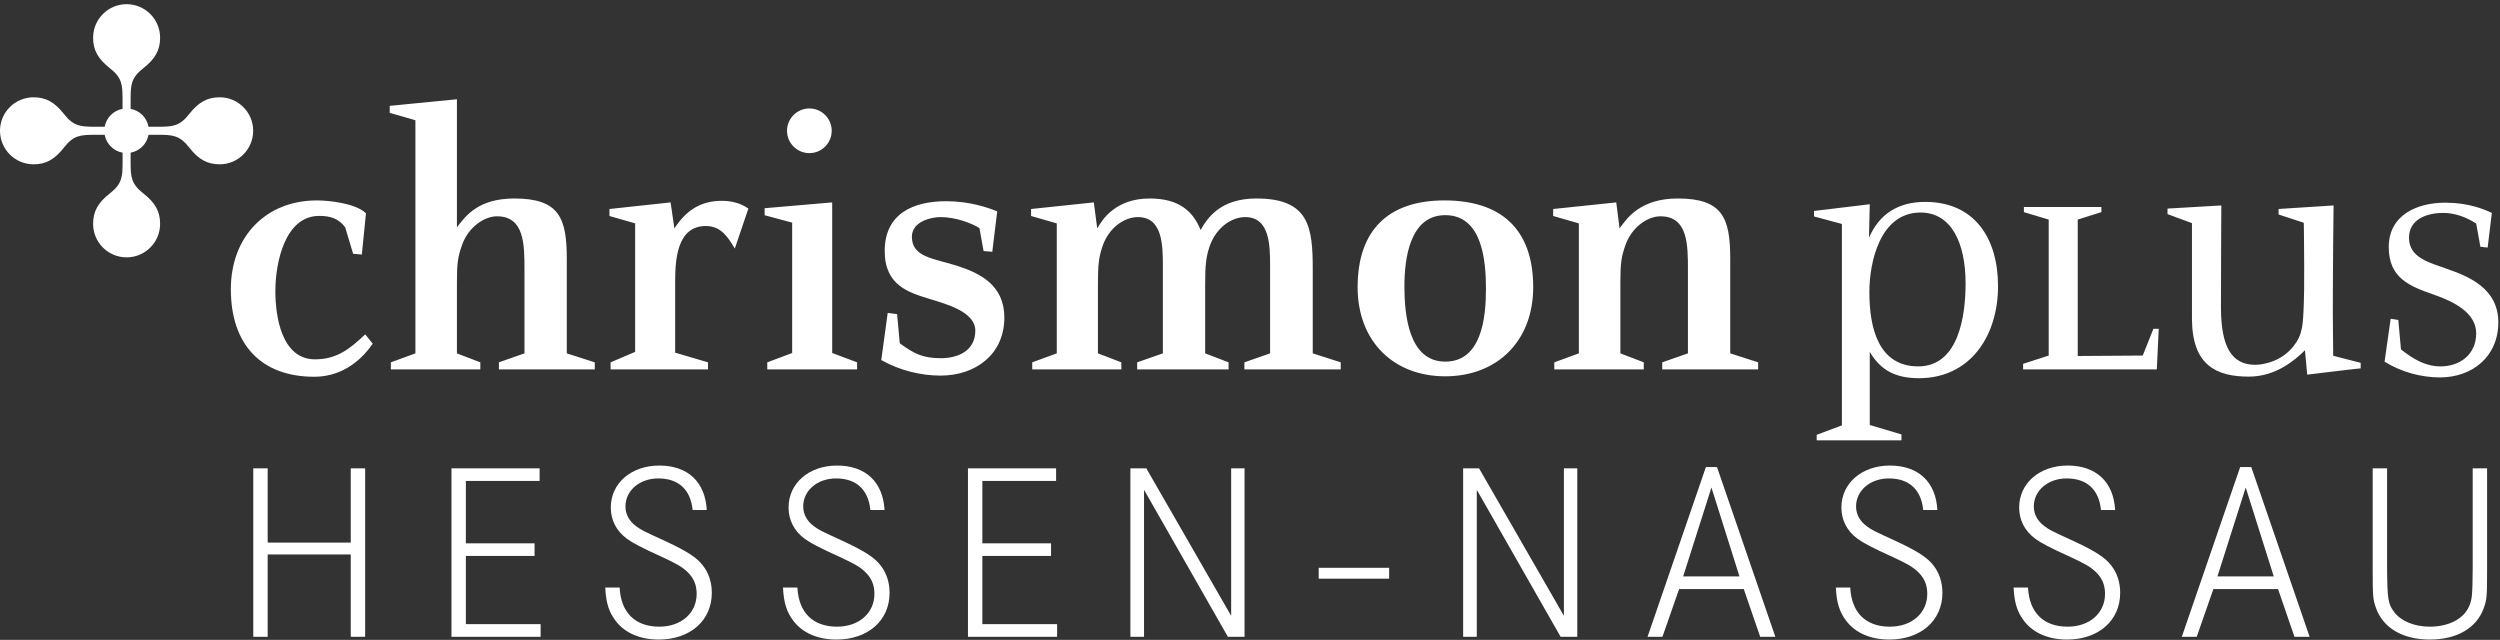 <?xml version="1.0" encoding="UTF-8" standalone="no"?>
<!DOCTYPE svg PUBLIC "-//W3C//DTD SVG 1.1//EN" "http://www.w3.org/Graphics/SVG/1.1/DTD/svg11.dtd">
<svg width="100%" height="100%" viewBox="0 0 2313 592" version="1.1" xmlns="http://www.w3.org/2000/svg" xmlns:xlink="http://www.w3.org/1999/xlink" xml:space="preserve" xmlns:serif="http://www.serif.com/" style="fill-rule:evenodd;clip-rule:evenodd;stroke-linejoin:round;stroke-miterlimit:2;">
    <rect x="0" y="0" width="2313" height="592" fill="#333333" stroke="none"/>
    <g id="weiss" transform="matrix(4.167,0,0,4.167,0,0)">
        <path id="Hessen-Nassau" d="M59.431,120.468L59.431,103.983L56.235,103.983L56.235,141.383L59.431,141.383L59.431,123.103L77.879,123.103L77.879,141.383L81.075,141.383L81.075,103.983L77.879,103.983L77.879,120.468L59.431,120.468ZM103.436,120.636L103.436,106.786L119.809,106.786L119.809,103.983L100.24,103.983L100.24,141.383L120.033,141.383L120.033,138.579L103.436,138.579L103.436,123.44L118.688,123.44L118.688,120.636L103.436,120.636ZM156.923,113.235C156.586,107.011 152.717,103.366 146.381,103.366C140.157,103.366 135.615,107.291 135.615,112.674C135.615,115.478 136.849,117.889 139.204,119.627C140.437,120.524 142.4,121.589 146.998,123.664C150.25,125.178 151.428,125.851 152.549,126.916C154.007,128.262 154.68,129.832 154.68,131.851C154.68,136.112 151.259,139.14 146.381,139.14C140.998,139.14 137.858,136 137.578,130.45L134.382,130.45C134.55,133.925 135.223,135.944 136.737,137.907C138.755,140.542 142.12,142 146.269,142C153.222,142 158.044,137.794 158.044,131.627C158.044,129.327 157.371,127.197 156.026,125.515C154.736,123.832 152.605,122.431 148.063,120.3C142.456,117.72 142.456,117.72 141.222,116.823C139.709,115.702 138.867,114.188 138.867,112.45C138.867,108.917 142.008,106.226 146.157,106.226C150.643,106.226 153.334,108.693 153.783,113.235L156.923,113.235ZM196.391,113.235C196.055,107.011 192.186,103.366 185.85,103.366C179.626,103.366 175.084,107.291 175.084,112.674C175.084,115.478 176.317,117.889 178.672,119.627C179.906,120.524 181.868,121.589 186.466,123.664C189.719,125.178 190.896,125.851 192.018,126.916C193.475,128.262 194.148,129.832 194.148,131.851C194.148,136.112 190.728,139.14 185.85,139.14C180.467,139.14 177.327,136 177.046,130.45L173.85,130.45C174.018,133.925 174.691,135.944 176.205,137.907C178.224,140.542 181.588,142 185.737,142C192.69,142 197.513,137.794 197.513,131.627C197.513,129.327 196.84,127.197 195.494,125.515C194.204,123.832 192.074,122.431 187.532,120.3C181.925,117.72 181.925,117.72 180.691,116.823C179.177,115.702 178.336,114.188 178.336,112.45C178.336,108.917 181.476,106.226 185.625,106.226C190.111,106.226 192.803,108.693 193.251,113.235L196.391,113.235ZM218.113,120.636L218.113,106.786L234.486,106.786L234.486,103.983L214.917,103.983L214.917,141.383L234.71,141.383L234.71,138.579L218.113,138.579L218.113,123.44L233.364,123.44L233.364,120.636L218.113,120.636ZM250.982,103.983L250.982,141.383L254.01,141.383L254.01,108.749L272.626,141.383L276.327,141.383L276.327,103.983L273.355,103.983L273.355,136.729L254.514,103.983L250.982,103.983ZM292.789,128.486L308.433,128.486L308.433,126.075L292.789,126.075L292.789,128.486ZM324.862,103.983L324.862,141.383L327.89,141.383L327.89,108.749L346.506,141.383L350.207,141.383L350.207,103.983L347.235,103.983L347.235,136.729L328.395,103.983L324.862,103.983ZM378.759,103.702L365.806,141.383L369.114,141.383L372.815,130.785L387.17,130.785L390.814,141.383L394.179,141.383L381.226,103.702L378.759,103.702ZM386.217,127.982L373.712,127.982L379.992,108.244L386.217,127.982ZM430.154,113.235C429.818,107.011 425.949,103.366 419.612,103.366C413.388,103.366 408.846,107.291 408.846,112.674C408.846,115.478 410.08,117.889 412.435,119.627C413.669,120.524 415.631,121.589 420.229,123.664C423.481,125.178 424.659,125.851 425.78,126.916C427.238,128.262 427.911,129.832 427.911,131.851C427.911,136.112 424.491,139.14 419.612,139.14C414.229,139.14 411.089,136 410.809,130.45L407.613,130.45C407.781,133.925 408.454,135.944 409.968,137.907C411.987,140.542 415.351,142 419.5,142C426.453,142 431.275,137.794 431.275,131.627C431.275,129.327 430.603,127.197 429.257,125.515C427.967,123.832 425.836,122.431 421.295,120.3C415.687,117.72 415.687,117.72 414.454,116.823C412.94,115.702 412.099,114.188 412.099,112.45C412.099,108.917 415.239,106.226 419.388,106.226C423.874,106.226 426.565,108.693 427.014,113.235L430.154,113.235ZM469.622,113.235C469.286,107.011 465.417,103.366 459.081,103.366C452.857,103.366 448.315,107.291 448.315,112.674C448.315,115.478 449.549,117.889 451.904,119.627C453.137,120.524 455.1,121.589 459.698,123.664C462.95,125.178 464.127,125.851 465.249,126.916C466.707,128.262 467.38,129.832 467.38,131.851C467.38,136.112 463.959,139.14 459.081,139.14C453.698,139.14 450.558,136 450.277,130.45L447.081,130.45C447.25,133.925 447.922,135.944 449.436,137.907C451.455,140.542 454.819,142 458.969,142C465.922,142 470.744,137.794 470.744,131.627C470.744,129.327 470.071,127.197 468.725,125.515C467.436,123.832 465.305,122.431 460.763,120.3C455.156,117.72 455.156,117.72 453.922,116.823C452.408,115.702 451.567,114.188 451.567,112.45C451.567,108.917 454.707,106.226 458.857,106.226C463.342,106.226 466.034,108.693 466.482,113.235L469.622,113.235ZM497.383,103.702L484.43,141.383L487.739,141.383L491.439,130.785L505.794,130.785L509.439,141.383L512.802,141.383L499.85,103.702L497.383,103.702ZM504.841,127.982L492.337,127.982L498.617,108.244L504.841,127.982ZM526.809,103.983L526.809,126.243C526.809,132.467 526.865,133.084 527.538,134.991C529.108,139.42 533.482,142 539.481,142C545.537,142 549.911,139.42 551.481,134.991C552.154,133.084 552.21,132.467 552.21,126.243L552.21,103.983L549.014,103.983L549.014,126.187C548.958,132.187 548.901,133.084 548.173,134.71C546.939,137.458 543.631,139.14 539.481,139.14C536.061,139.14 533.089,137.907 531.575,135.888C530.229,134.094 530.061,133.084 530.005,126.187L530.005,103.983L526.809,103.983Z" style="fill:white;fill-rule:nonzero;"/>
        <g id="Plus" transform="matrix(0.24,0,0,0.24,0,0)">
            <path d="M1678.2,200.25L1678.2,195.158L1729.76,188.962L1729.05,219.912C1738.95,196.971 1757.31,186.783 1780.98,186.783C1826.89,186.783 1848.43,220.638 1848.43,264.688C1848.43,311.287 1822.3,349.875 1775.33,349.875C1755.19,349.875 1740.36,343.683 1729.76,325.488L1729.76,393.163L1759.08,401.904L1759.08,407.362L1680.67,407.362L1680.67,402.262L1703.98,393.529L1703.98,207.167L1678.2,200.25ZM2257.93,338.954C2275.6,338.954 2290.78,328.033 2290.78,308.375C2290.78,289.079 2269.59,278.887 2251.93,272.696C2230.03,265.054 2209.9,257.771 2209.9,228.646C2209.9,198.429 2236.74,187.508 2262.18,187.508C2283.37,187.508 2297.5,193.333 2305.27,196.971L2301.38,229.012L2294.67,228.288L2290.78,206.804C2281.95,200.975 2271,196.971 2260.41,196.971C2243.46,196.971 2228.62,203.887 2228.62,219.912C2228.62,238.475 2247.34,242.846 2263.59,248.671C2283.37,255.592 2311.26,266.512 2311.26,298.183C2311.26,329.858 2287.25,349.154 2257.22,349.154C2239.58,349.154 2221.2,344.05 2206.02,334.587L2211.67,294.904L2218.73,295.996L2221.2,323.3C2232.51,332.037 2243.46,338.954 2257.93,338.954ZM2055.01,190.054C2055.01,190.054 2054.66,246.483 2054.66,284.35C2054.66,321.483 2064.9,337.5 2086.45,337.5C2090.69,337.5 2109.05,336.042 2121.41,320.75C2130.24,309.829 2130.6,300.733 2131.3,281.071C2131.66,273.063 2131.66,265.054 2131.66,245.758C2131.66,225.008 2131.3,207.892 2131.3,206.079L2107.99,198.429L2107.99,193.333L2158.85,190.054C2158.85,190.054 2158.15,244.667 2158.15,289.446C2158.15,304.733 2158.5,318.571 2158.5,329.125L2183.93,335.675L2183.93,340.779C2182.16,340.779 2134.48,346.596 2134.48,346.596L2132.37,324.029C2123.18,333.129 2105.52,348.421 2080.44,348.421C2050.78,348.421 2027.83,338.225 2027.83,294.538L2027.83,206.446L2005.22,198.071L2005.22,192.967L2055.01,190.054ZM1982.3,328.937L1992.15,304.2L1997.1,304.2L1995.32,341.713L1871.63,341.713L1871.63,336.579L1895.3,328.937L1895.3,203.15L1872.35,196.229L1872.35,191.512L1944.04,191.512L1944.04,196.229L1922.16,203.15L1922.16,329.346L1982.3,328.937ZM1774.61,338.954C1812.4,338.954 1818.41,291.267 1818.41,262.142C1818.41,224.283 1804.99,196.612 1776.73,196.612C1739.3,196.612 1729.4,242.479 1729.4,270.15C1729.4,302.912 1737.53,338.954 1774.61,338.954Z" style="fill:white;fill-rule:nonzero;"/>
        </g>
        <g id="Chrismon" transform="matrix(0.24,0,0,0.24,0,0)">
            <path d="M326.683,234.771L319.358,210.279C313.092,201.975 305.363,199.737 295.271,199.737C263.45,199.737 254.742,243.4 254.742,269.358C254.742,293.121 260.692,332.429 291.446,332.429C311.708,332.429 323.917,322.583 337.833,309.317L344.829,317.942C331.892,336.662 313.417,348.542 290.713,348.542C241.804,348.542 213.563,319 213.563,267.487C213.563,218.904 246.033,185.417 293.163,185.417C304.304,185.417 328.8,187.938 338.562,197.296L334.737,235.463L326.683,234.771ZM1418.4,265.696C1418.4,315.746 1384.87,348.133 1337.02,348.133C1289.17,348.133 1255.97,315.746 1255.97,265.696C1255.97,212.067 1285.26,185.417 1336.29,185.417C1387.64,185.417 1418.4,211.008 1418.4,265.696ZM922.55,195.508L917.992,232.942L909.937,232.25L906.112,211.008C899.113,206.654 884.467,200.837 870.142,200.837C861.758,200.837 843.612,204.663 843.612,219.067C843.612,238.15 864.2,239.087 885.521,245.921C906.846,252.758 929.142,263.908 929.142,293.775C929.142,328.033 902.287,347.483 870.142,347.483C851.996,347.483 832.383,342.771 815.292,333.079L821.233,289.458L829.942,290.6L832.383,317.537C845.646,327.3 853.704,331.371 870.467,331.371C886.175,331.371 902.287,324.617 902.287,305.9C902.287,288.238 875.025,281.242 859.971,276.521C841.171,270.742 818.467,264.312 818.467,232.25C818.467,197.296 845.321,186.15 875.35,186.15C896.996,186.15 913.438,191.925 922.55,195.508ZM707.383,199.129L707.383,192.617L769.883,187.246L769.883,326.571L792.912,335.204L792.912,341.713L709.829,341.713L709.829,335.204L732.854,326.571L732.854,205.962L707.383,199.129ZM563.825,199.821L563.825,193.35L620.388,187.246L623.892,211.333C634.708,194.775 647.975,185.783 667.912,185.783C676.621,185.783 685.408,187.938 692.325,192.983L679.792,229.971C673.529,219.554 667.263,209.096 652.938,209.096C626.733,209.096 624.617,239.371 624.617,259.879L624.617,326.246L654.971,335.204L654.971,341.713L564.883,341.713L564.883,335.204L587.592,325.513L587.592,206.654L563.825,199.821ZM1498.32,211.333C1504.99,201.975 1517.51,183.625 1552.1,183.625C1593.69,183.625 1600.69,201.65 1600.69,239.45L1600.69,326.904L1626.5,335.204L1626.5,341.713L1537.78,341.713L1537.78,335.204L1561.55,326.904L1561.55,249.787C1561.55,226.392 1561.55,200.104 1536.08,200.104C1524.52,200.104 1509.55,209.829 1503.6,227.125C1500.1,237.212 1499.05,242.95 1499.05,260.612L1499.05,326.904L1520.7,335.204L1520.7,341.713L1437.93,341.713L1437.93,335.204L1460.64,326.904L1460.64,206.654L1436.88,199.821L1436.88,193.35L1495.23,187.246L1498.32,211.333ZM1174.99,246.208C1174.99,226.758 1174.67,200.837 1151.96,200.837C1139.35,200.837 1125.03,210.563 1119.08,227.817C1115.67,237.904 1114.93,245.475 1114.93,263.092L1114.93,326.904L1136.58,335.204L1136.58,341.713L1052.03,341.713L1052.03,335.204L1075.8,326.904L1075.8,246.208C1075.8,226.758 1075.46,200.837 1052.76,200.837C1040.15,200.837 1025.82,210.563 1019.96,227.817C1016.46,237.904 1015.73,245.475 1015.73,263.092L1015.73,326.904L1037.38,335.204L1037.38,341.713L954.942,341.713L954.942,335.204L977.646,326.904L977.646,206.654L953.883,199.821L953.883,193.35L1011.91,187.246L1015.08,211.333C1019.55,203.442 1031.85,183.625 1063.58,183.625C1090.85,183.625 1103.78,195.508 1110.7,212.8C1117.38,200.917 1129.58,183.625 1162.38,183.625C1211.29,183.625 1214.46,210.279 1214.46,249.504L1214.46,326.904L1240.34,335.204L1240.34,341.713L1151.23,341.713L1151.23,335.204L1174.99,326.904L1174.99,246.208ZM422.712,210.279C430.771,199.821 442.325,183.625 475.854,183.625C517.358,183.625 524.358,201.65 524.358,239.45L524.358,326.904L550.238,335.204L550.238,341.713L461.533,341.713L461.533,335.204L485.212,326.904L485.212,249.787C485.212,226.392 485.212,200.104 459.742,200.104C448.267,200.104 433.213,209.829 427.271,227.125C423.771,237.212 422.712,242.95 422.712,260.612L422.712,326.904L444.363,335.204L444.363,341.713L361.596,341.713L361.596,335.204L384.308,326.904L384.308,111.237L360.537,104.4L360.537,97.933L422.712,91.829L422.712,210.279ZM1337.02,334.546C1370.88,334.546 1374.7,293.446 1374.7,267.163C1374.7,240.875 1371.2,199.046 1337.02,199.046C1304.14,199.046 1299.26,239.45 1299.26,264.967C1299.26,290.925 1303.08,334.546 1337.02,334.546ZM86.138,34.904C86.138,46.387 90.663,54.467 101.733,63.192C112.808,71.842 113.371,78.304 113.371,91.804L113.371,100.692C104.971,102.229 98.379,108.854 96.85,117.258L87.921,117.258C74.421,117.258 67.958,116.7 59.308,105.621C50.625,94.554 42.542,90.021 31.029,90.021C13.896,90.021 0,103.85 0,120.979C0,138.108 13.896,152.008 31.029,152.008C42.542,152.008 50.625,147.483 59.308,136.325C67.958,125.258 74.421,124.696 87.921,124.696L96.85,124.696C98.379,133.096 104.971,139.721 113.408,141.258L113.408,150.233C113.408,163.646 112.85,170.117 101.733,178.842C90.663,187.492 86.138,195.571 86.138,207.129C86.138,224.258 100,238.083 117.129,238.083C134.217,238.083 148.117,224.258 148.117,207.129C148.117,195.571 143.583,187.492 132.483,178.842C121.408,170.117 120.837,163.646 120.837,150.233L120.837,141.258C129.246,139.721 135.871,133.096 137.408,124.696L146.337,124.696C159.787,124.696 166.258,125.258 174.942,136.325C183.592,147.483 191.704,152.008 203.229,152.008C220.35,152.008 234.208,138.108 234.208,120.979C234.208,103.85 220.35,90.021 203.229,90.021C191.704,90.021 183.592,94.554 174.942,105.621C166.258,116.7 159.787,117.258 146.337,117.258L137.408,117.258C135.871,108.854 129.246,102.229 120.837,100.692L120.837,91.804C120.837,78.304 121.408,71.842 132.483,63.192C143.583,54.467 148.117,46.387 148.117,34.904C148.117,17.771 134.217,3.871 117.129,3.871C100,3.871 86.138,17.771 86.138,34.904ZM769.433,121.012C769.433,132.404 760.15,141.658 748.804,141.658C737.388,141.658 728.092,132.404 728.092,121.012C728.092,109.588 737.388,100.325 748.804,100.325C760.15,100.325 769.433,109.588 769.433,121.012Z" style="fill:white;fill-rule:nonzero;"/>
        </g>
    </g>
</svg>
